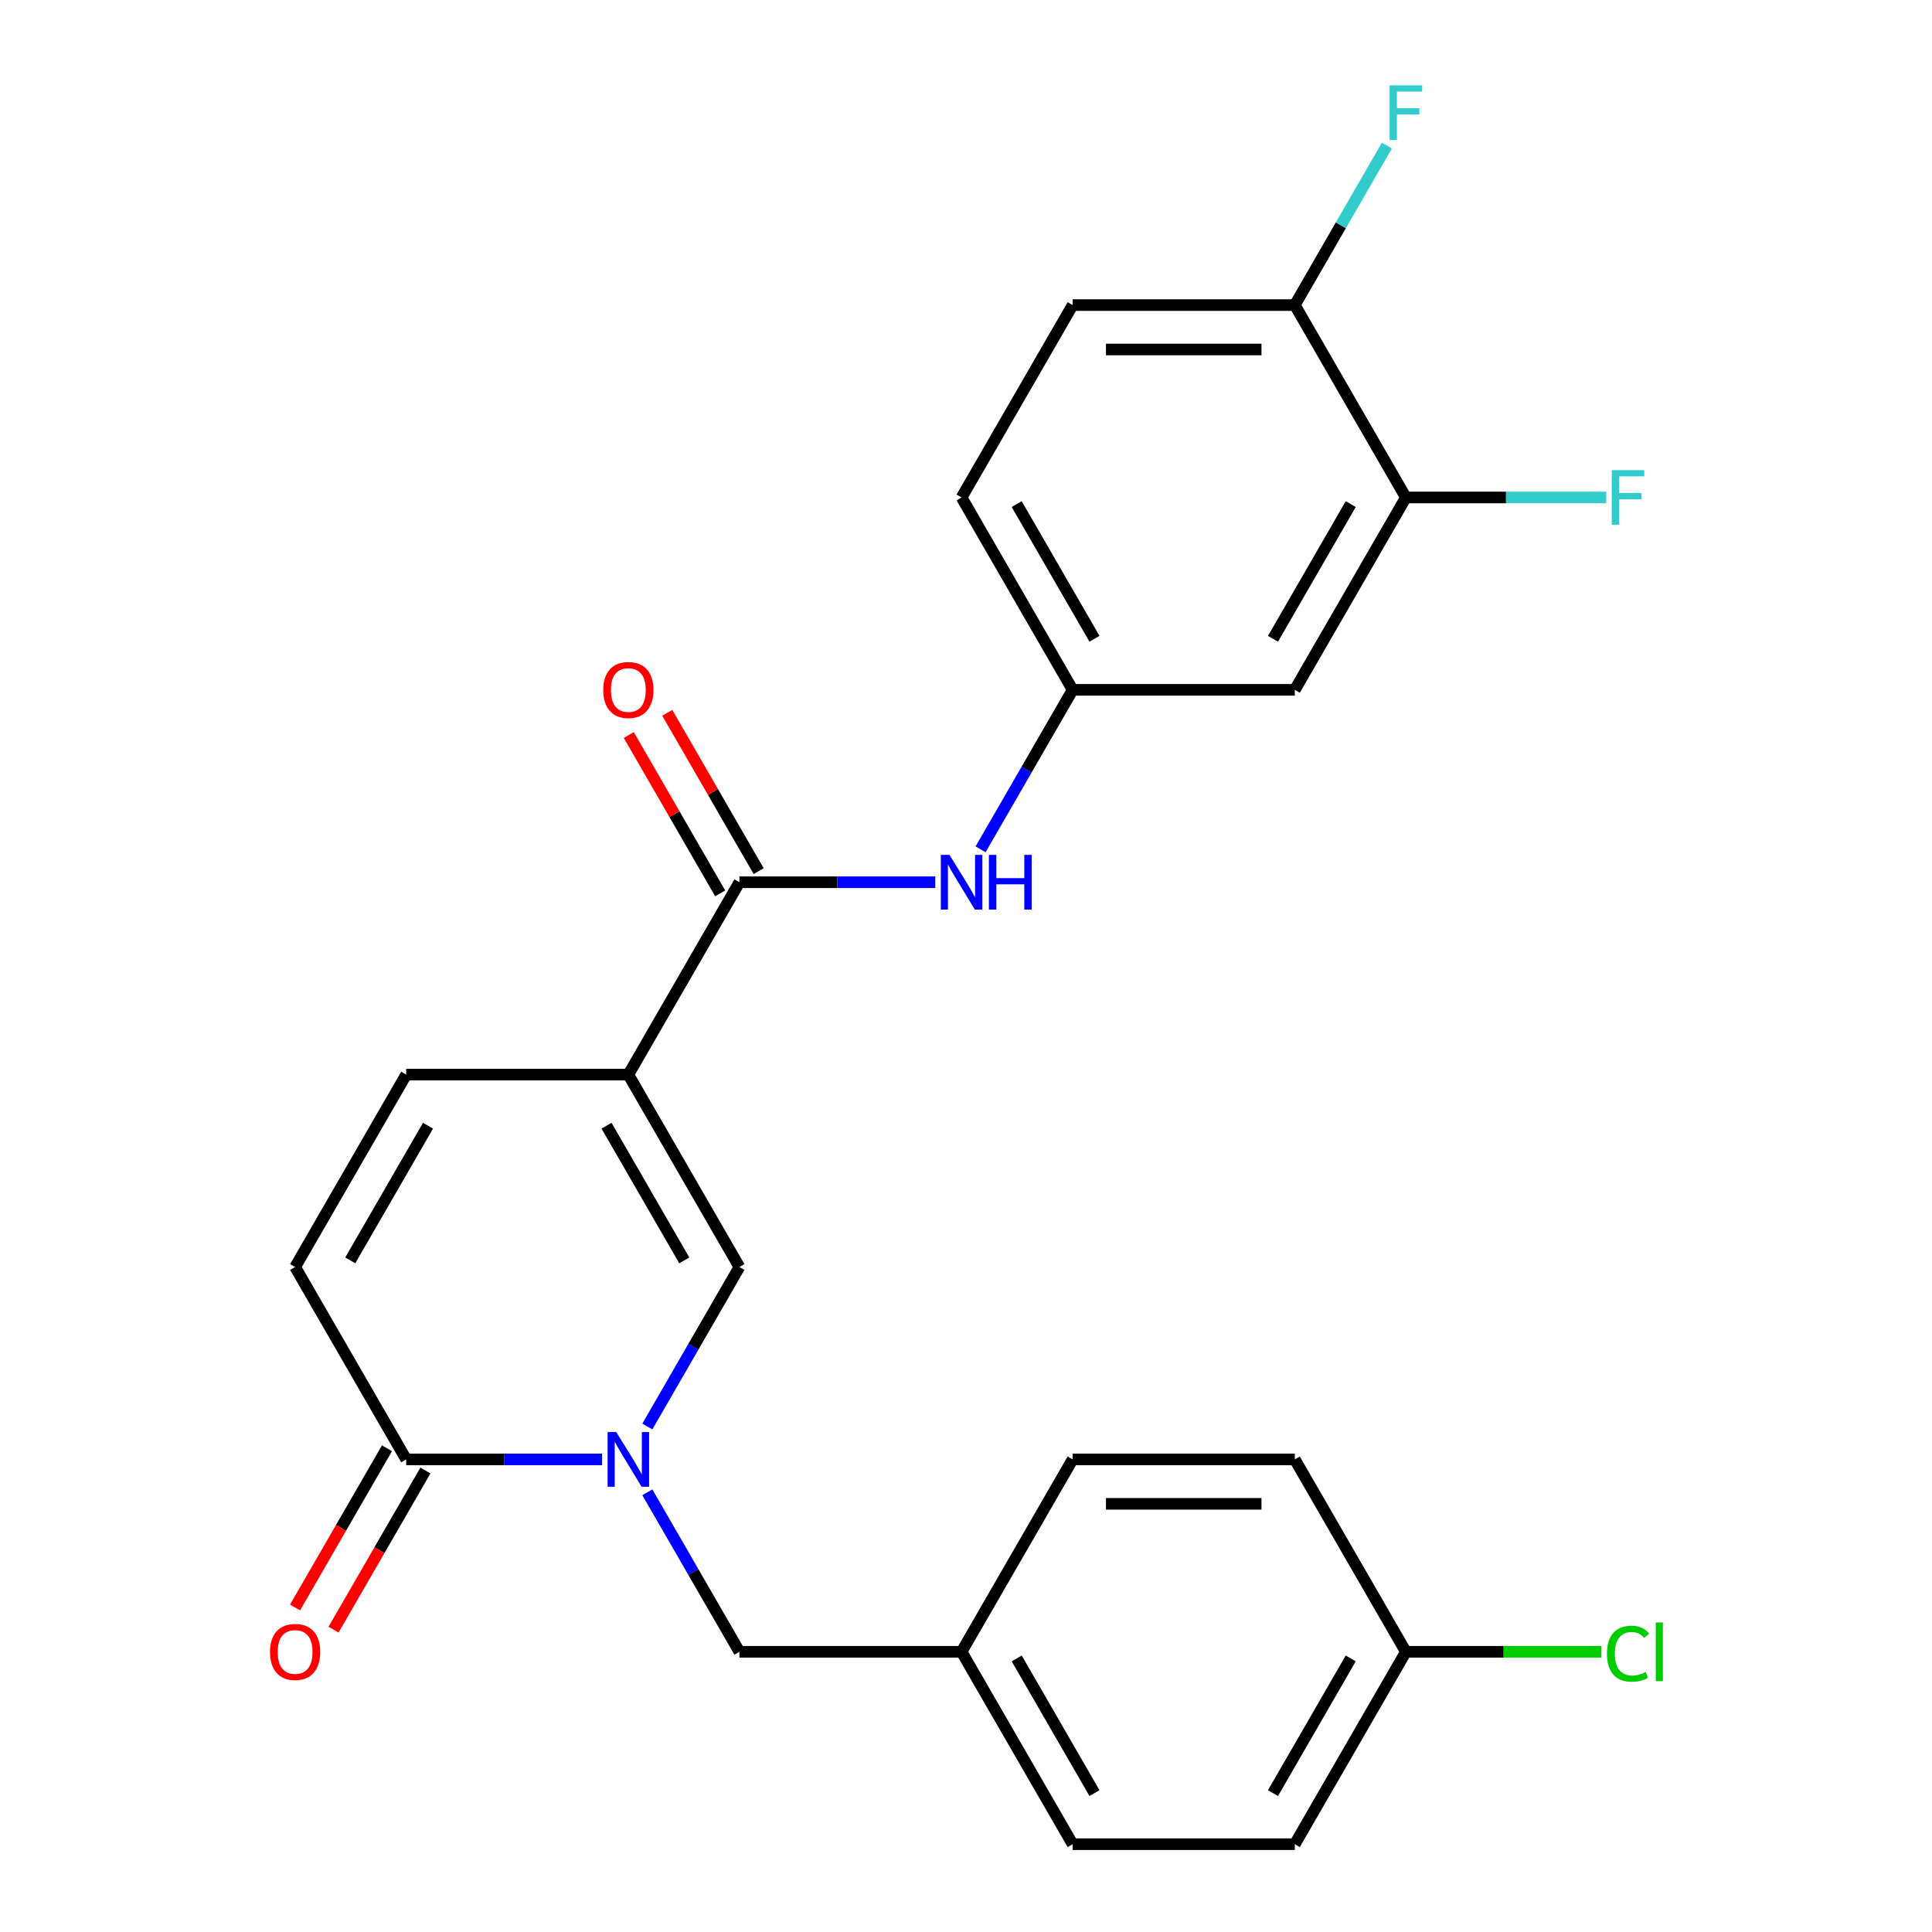 <?xml version='1.0' encoding='iso-8859-1'?>
<svg version='1.1' baseProfile='full'
              xmlns='http://www.w3.org/2000/svg'
                      xmlns:rdkit='http://www.rdkit.org/xml'
                      xmlns:xlink='http://www.w3.org/1999/xlink'
                  xml:space='preserve'
width='1000px' height='1000px' viewBox='0 0 1000 1000'>
<!-- END OF HEADER -->
<rect style='opacity:1.0;fill:#FFFFFF;stroke:none' width='1000' height='1000' x='0' y='0'> </rect>
<path class='bond-1' d='M 325.232,556.225 L 382.724,655.805' style='fill:none;fill-rule:evenodd;stroke:#000000;stroke-width:6px;stroke-linecap:butt;stroke-linejoin:miter;stroke-opacity:1' />
<path class='bond-1' d='M 313.94,582.661 L 354.184,652.367' style='fill:none;fill-rule:evenodd;stroke:#000000;stroke-width:6px;stroke-linecap:butt;stroke-linejoin:miter;stroke-opacity:1' />
<path class='bond-2' d='M 325.232,556.225 L 382.724,456.645' style='fill:none;fill-rule:evenodd;stroke:#000000;stroke-width:6px;stroke-linecap:butt;stroke-linejoin:miter;stroke-opacity:1' />
<path class='bond-4' d='M 325.232,556.225 L 210.247,556.225' style='fill:none;fill-rule:evenodd;stroke:#000000;stroke-width:6px;stroke-linecap:butt;stroke-linejoin:miter;stroke-opacity:1' />
<path class='bond-0' d='M 335.067,738.351 L 358.896,697.078' style='fill:none;fill-rule:evenodd;stroke:#0000FF;stroke-width:6px;stroke-linecap:butt;stroke-linejoin:miter;stroke-opacity:1' />
<path class='bond-0' d='M 358.896,697.078 L 382.724,655.805' style='fill:none;fill-rule:evenodd;stroke:#000000;stroke-width:6px;stroke-linecap:butt;stroke-linejoin:miter;stroke-opacity:1' />
<path class='bond-9' d='M 335.067,772.42 L 358.896,813.693' style='fill:none;fill-rule:evenodd;stroke:#0000FF;stroke-width:6px;stroke-linecap:butt;stroke-linejoin:miter;stroke-opacity:1' />
<path class='bond-9' d='M 358.896,813.693 L 382.724,854.965' style='fill:none;fill-rule:evenodd;stroke:#000000;stroke-width:6px;stroke-linecap:butt;stroke-linejoin:miter;stroke-opacity:1' />
<path class='bond-25' d='M 311.617,755.385 L 260.932,755.385' style='fill:none;fill-rule:evenodd;stroke:#0000FF;stroke-width:6px;stroke-linecap:butt;stroke-linejoin:miter;stroke-opacity:1' />
<path class='bond-25' d='M 260.932,755.385 L 210.247,755.385' style='fill:none;fill-rule:evenodd;stroke:#000000;stroke-width:6px;stroke-linecap:butt;stroke-linejoin:miter;stroke-opacity:1' />
<path class='bond-6' d='M 382.724,456.645 L 433.41,456.645' style='fill:none;fill-rule:evenodd;stroke:#000000;stroke-width:6px;stroke-linecap:butt;stroke-linejoin:miter;stroke-opacity:1' />
<path class='bond-6' d='M 433.41,456.645 L 484.095,456.645' style='fill:none;fill-rule:evenodd;stroke:#0000FF;stroke-width:6px;stroke-linecap:butt;stroke-linejoin:miter;stroke-opacity:1' />
<path class='bond-12' d='M 392.682,450.896 L 369.027,409.923' style='fill:none;fill-rule:evenodd;stroke:#000000;stroke-width:6px;stroke-linecap:butt;stroke-linejoin:miter;stroke-opacity:1' />
<path class='bond-12' d='M 369.027,409.923 L 345.371,368.95' style='fill:none;fill-rule:evenodd;stroke:#FF0000;stroke-width:6px;stroke-linecap:butt;stroke-linejoin:miter;stroke-opacity:1' />
<path class='bond-12' d='M 372.766,462.394 L 349.111,421.422' style='fill:none;fill-rule:evenodd;stroke:#000000;stroke-width:6px;stroke-linecap:butt;stroke-linejoin:miter;stroke-opacity:1' />
<path class='bond-12' d='M 349.111,421.422 L 325.455,380.449' style='fill:none;fill-rule:evenodd;stroke:#FF0000;stroke-width:6px;stroke-linecap:butt;stroke-linejoin:miter;stroke-opacity:1' />
<path class='bond-3' d='M 210.247,755.385 L 152.754,655.805' style='fill:none;fill-rule:evenodd;stroke:#000000;stroke-width:6px;stroke-linecap:butt;stroke-linejoin:miter;stroke-opacity:1' />
<path class='bond-13' d='M 200.289,749.636 L 176.506,790.829' style='fill:none;fill-rule:evenodd;stroke:#000000;stroke-width:6px;stroke-linecap:butt;stroke-linejoin:miter;stroke-opacity:1' />
<path class='bond-13' d='M 176.506,790.829 L 152.723,832.021' style='fill:none;fill-rule:evenodd;stroke:#FF0000;stroke-width:6px;stroke-linecap:butt;stroke-linejoin:miter;stroke-opacity:1' />
<path class='bond-13' d='M 220.205,761.135 L 196.422,802.327' style='fill:none;fill-rule:evenodd;stroke:#000000;stroke-width:6px;stroke-linecap:butt;stroke-linejoin:miter;stroke-opacity:1' />
<path class='bond-13' d='M 196.422,802.327 L 172.639,843.52' style='fill:none;fill-rule:evenodd;stroke:#FF0000;stroke-width:6px;stroke-linecap:butt;stroke-linejoin:miter;stroke-opacity:1' />
<path class='bond-5' d='M 210.247,556.225 L 152.754,655.805' style='fill:none;fill-rule:evenodd;stroke:#000000;stroke-width:6px;stroke-linecap:butt;stroke-linejoin:miter;stroke-opacity:1' />
<path class='bond-5' d='M 221.539,582.661 L 181.294,652.367' style='fill:none;fill-rule:evenodd;stroke:#000000;stroke-width:6px;stroke-linecap:butt;stroke-linejoin:miter;stroke-opacity:1' />
<path class='bond-10' d='M 507.544,439.61 L 531.373,398.338' style='fill:none;fill-rule:evenodd;stroke:#0000FF;stroke-width:6px;stroke-linecap:butt;stroke-linejoin:miter;stroke-opacity:1' />
<path class='bond-10' d='M 531.373,398.338 L 555.202,357.065' style='fill:none;fill-rule:evenodd;stroke:#000000;stroke-width:6px;stroke-linecap:butt;stroke-linejoin:miter;stroke-opacity:1' />
<path class='bond-7' d='M 727.68,257.485 L 670.187,357.065' style='fill:none;fill-rule:evenodd;stroke:#000000;stroke-width:6px;stroke-linecap:butt;stroke-linejoin:miter;stroke-opacity:1' />
<path class='bond-7' d='M 699.14,260.923 L 658.895,330.629' style='fill:none;fill-rule:evenodd;stroke:#000000;stroke-width:6px;stroke-linecap:butt;stroke-linejoin:miter;stroke-opacity:1' />
<path class='bond-16' d='M 727.68,257.485 L 779.525,257.485' style='fill:none;fill-rule:evenodd;stroke:#000000;stroke-width:6px;stroke-linecap:butt;stroke-linejoin:miter;stroke-opacity:1' />
<path class='bond-16' d='M 779.525,257.485 L 831.37,257.485' style='fill:none;fill-rule:evenodd;stroke:#33CCCC;stroke-width:6px;stroke-linecap:butt;stroke-linejoin:miter;stroke-opacity:1' />
<path class='bond-26' d='M 727.68,257.485 L 670.187,157.905' style='fill:none;fill-rule:evenodd;stroke:#000000;stroke-width:6px;stroke-linecap:butt;stroke-linejoin:miter;stroke-opacity:1' />
<path class='bond-8' d='M 670.187,357.065 L 555.202,357.065' style='fill:none;fill-rule:evenodd;stroke:#000000;stroke-width:6px;stroke-linecap:butt;stroke-linejoin:miter;stroke-opacity:1' />
<path class='bond-15' d='M 382.724,854.965 L 497.71,854.965' style='fill:none;fill-rule:evenodd;stroke:#000000;stroke-width:6px;stroke-linecap:butt;stroke-linejoin:miter;stroke-opacity:1' />
<path class='bond-17' d='M 555.202,357.065 L 497.71,257.485' style='fill:none;fill-rule:evenodd;stroke:#000000;stroke-width:6px;stroke-linecap:butt;stroke-linejoin:miter;stroke-opacity:1' />
<path class='bond-17' d='M 566.494,330.629 L 526.249,260.923' style='fill:none;fill-rule:evenodd;stroke:#000000;stroke-width:6px;stroke-linecap:butt;stroke-linejoin:miter;stroke-opacity:1' />
<path class='bond-11' d='M 670.187,157.905 L 555.202,157.905' style='fill:none;fill-rule:evenodd;stroke:#000000;stroke-width:6px;stroke-linecap:butt;stroke-linejoin:miter;stroke-opacity:1' />
<path class='bond-11' d='M 652.94,180.902 L 572.45,180.902' style='fill:none;fill-rule:evenodd;stroke:#000000;stroke-width:6px;stroke-linecap:butt;stroke-linejoin:miter;stroke-opacity:1' />
<path class='bond-19' d='M 670.187,157.905 L 694.016,116.632' style='fill:none;fill-rule:evenodd;stroke:#000000;stroke-width:6px;stroke-linecap:butt;stroke-linejoin:miter;stroke-opacity:1' />
<path class='bond-19' d='M 694.016,116.632 L 717.845,75.359' style='fill:none;fill-rule:evenodd;stroke:#33CCCC;stroke-width:6px;stroke-linecap:butt;stroke-linejoin:miter;stroke-opacity:1' />
<path class='bond-14' d='M 555.202,157.905 L 497.71,257.485' style='fill:none;fill-rule:evenodd;stroke:#000000;stroke-width:6px;stroke-linecap:butt;stroke-linejoin:miter;stroke-opacity:1' />
<path class='bond-21' d='M 497.71,854.965 L 555.202,755.385' style='fill:none;fill-rule:evenodd;stroke:#000000;stroke-width:6px;stroke-linecap:butt;stroke-linejoin:miter;stroke-opacity:1' />
<path class='bond-22' d='M 497.71,854.965 L 555.202,954.545' style='fill:none;fill-rule:evenodd;stroke:#000000;stroke-width:6px;stroke-linecap:butt;stroke-linejoin:miter;stroke-opacity:1' />
<path class='bond-22' d='M 526.249,858.404 L 566.494,928.11' style='fill:none;fill-rule:evenodd;stroke:#000000;stroke-width:6px;stroke-linecap:butt;stroke-linejoin:miter;stroke-opacity:1' />
<path class='bond-18' d='M 727.68,854.965 L 670.187,954.545' style='fill:none;fill-rule:evenodd;stroke:#000000;stroke-width:6px;stroke-linecap:butt;stroke-linejoin:miter;stroke-opacity:1' />
<path class='bond-18' d='M 699.14,858.404 L 658.895,928.11' style='fill:none;fill-rule:evenodd;stroke:#000000;stroke-width:6px;stroke-linecap:butt;stroke-linejoin:miter;stroke-opacity:1' />
<path class='bond-20' d='M 727.68,854.965 L 778.275,854.965' style='fill:none;fill-rule:evenodd;stroke:#000000;stroke-width:6px;stroke-linecap:butt;stroke-linejoin:miter;stroke-opacity:1' />
<path class='bond-20' d='M 778.275,854.965 L 828.87,854.965' style='fill:none;fill-rule:evenodd;stroke:#00CC00;stroke-width:6px;stroke-linecap:butt;stroke-linejoin:miter;stroke-opacity:1' />
<path class='bond-27' d='M 727.68,854.965 L 670.187,755.385' style='fill:none;fill-rule:evenodd;stroke:#000000;stroke-width:6px;stroke-linecap:butt;stroke-linejoin:miter;stroke-opacity:1' />
<path class='bond-23' d='M 555.202,755.385 L 670.187,755.385' style='fill:none;fill-rule:evenodd;stroke:#000000;stroke-width:6px;stroke-linecap:butt;stroke-linejoin:miter;stroke-opacity:1' />
<path class='bond-23' d='M 572.45,778.382 L 652.94,778.382' style='fill:none;fill-rule:evenodd;stroke:#000000;stroke-width:6px;stroke-linecap:butt;stroke-linejoin:miter;stroke-opacity:1' />
<path class='bond-24' d='M 555.202,954.545 L 670.187,954.545' style='fill:none;fill-rule:evenodd;stroke:#000000;stroke-width:6px;stroke-linecap:butt;stroke-linejoin:miter;stroke-opacity:1' />
<path  class='atom-1' d='M 318.972 741.225
L 328.252 756.225
Q 329.172 757.705, 330.652 760.385
Q 332.132 763.065, 332.212 763.225
L 332.212 741.225
L 335.972 741.225
L 335.972 769.545
L 332.092 769.545
L 322.132 753.145
Q 320.972 751.225, 319.732 749.025
Q 318.532 746.825, 318.172 746.145
L 318.172 769.545
L 314.492 769.545
L 314.492 741.225
L 318.972 741.225
' fill='#0000FF'/>
<path  class='atom-7' d='M 491.45 442.485
L 500.73 457.485
Q 501.65 458.965, 503.13 461.645
Q 504.61 464.325, 504.69 464.485
L 504.69 442.485
L 508.45 442.485
L 508.45 470.805
L 504.57 470.805
L 494.61 454.405
Q 493.45 452.485, 492.21 450.285
Q 491.01 448.085, 490.65 447.405
L 490.65 470.805
L 486.97 470.805
L 486.97 442.485
L 491.45 442.485
' fill='#0000FF'/>
<path  class='atom-7' d='M 511.85 442.485
L 515.69 442.485
L 515.69 454.525
L 530.17 454.525
L 530.17 442.485
L 534.01 442.485
L 534.01 470.805
L 530.17 470.805
L 530.17 457.725
L 515.69 457.725
L 515.69 470.805
L 511.85 470.805
L 511.85 442.485
' fill='#0000FF'/>
<path  class='atom-13' d='M 312.232 357.145
Q 312.232 350.345, 315.592 346.545
Q 318.952 342.745, 325.232 342.745
Q 331.512 342.745, 334.872 346.545
Q 338.232 350.345, 338.232 357.145
Q 338.232 364.025, 334.832 367.945
Q 331.432 371.825, 325.232 371.825
Q 318.992 371.825, 315.592 367.945
Q 312.232 364.065, 312.232 357.145
M 325.232 368.625
Q 329.552 368.625, 331.872 365.745
Q 334.232 362.825, 334.232 357.145
Q 334.232 351.585, 331.872 348.785
Q 329.552 345.945, 325.232 345.945
Q 320.912 345.945, 318.552 348.745
Q 316.232 351.545, 316.232 357.145
Q 316.232 362.865, 318.552 365.745
Q 320.912 368.625, 325.232 368.625
' fill='#FF0000'/>
<path  class='atom-14' d='M 139.754 855.045
Q 139.754 848.245, 143.114 844.445
Q 146.474 840.645, 152.754 840.645
Q 159.034 840.645, 162.394 844.445
Q 165.754 848.245, 165.754 855.045
Q 165.754 861.925, 162.354 865.845
Q 158.954 869.725, 152.754 869.725
Q 146.514 869.725, 143.114 865.845
Q 139.754 861.965, 139.754 855.045
M 152.754 866.525
Q 157.074 866.525, 159.394 863.645
Q 161.754 860.725, 161.754 855.045
Q 161.754 849.485, 159.394 846.685
Q 157.074 843.845, 152.754 843.845
Q 148.434 843.845, 146.074 846.645
Q 143.754 849.445, 143.754 855.045
Q 143.754 860.765, 146.074 863.645
Q 148.434 866.525, 152.754 866.525
' fill='#FF0000'/>
<path  class='atom-17' d='M 834.245 243.325
L 851.085 243.325
L 851.085 246.565
L 838.045 246.565
L 838.045 255.165
L 849.645 255.165
L 849.645 258.445
L 838.045 258.445
L 838.045 271.645
L 834.245 271.645
L 834.245 243.325
' fill='#33CCCC'/>
<path  class='atom-20' d='M 719.26 44.165
L 736.1 44.165
L 736.1 47.405
L 723.06 47.405
L 723.06 56.005
L 734.66 56.005
L 734.66 59.285
L 723.06 59.285
L 723.06 72.485
L 719.26 72.485
L 719.26 44.165
' fill='#33CCCC'/>
<path  class='atom-21' d='M 831.745 855.945
Q 831.745 848.905, 835.025 845.225
Q 838.345 841.505, 844.625 841.505
Q 850.465 841.505, 853.585 845.625
L 850.945 847.785
Q 848.665 844.785, 844.625 844.785
Q 840.345 844.785, 838.065 847.665
Q 835.825 850.505, 835.825 855.945
Q 835.825 861.545, 838.145 864.425
Q 840.505 867.305, 845.065 867.305
Q 848.185 867.305, 851.825 865.425
L 852.945 868.425
Q 851.465 869.385, 849.225 869.945
Q 846.985 870.505, 844.505 870.505
Q 838.345 870.505, 835.025 866.745
Q 831.745 862.985, 831.745 855.945
' fill='#00CC00'/>
<path  class='atom-21' d='M 857.025 839.785
L 860.705 839.785
L 860.705 870.145
L 857.025 870.145
L 857.025 839.785
' fill='#00CC00'/>
</svg>
